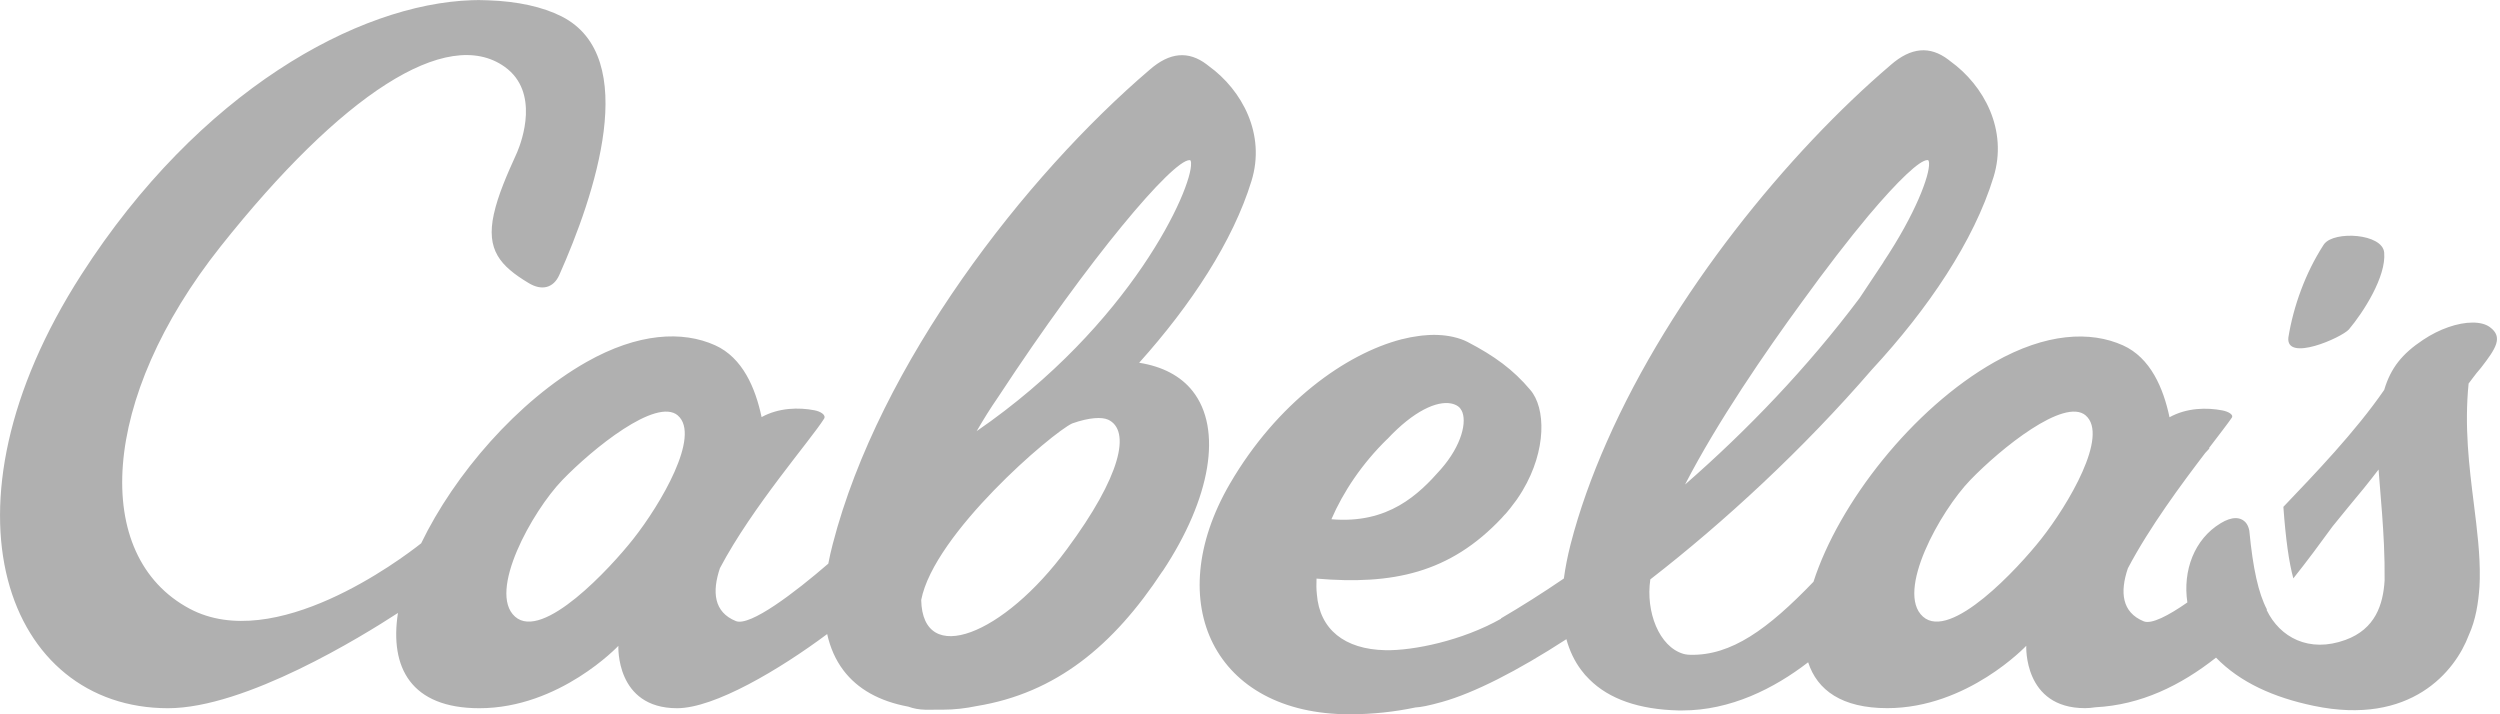 <svg xmlns="http://www.w3.org/2000/svg" width="77" height="22" viewBox="0 0 77 22" fill="none"><path d="M70.482 10.395C70.637 9.424 71.018 8.39 71.55 7.57C71.452 7.718 71.286 7.966 71.578 7.525C71.617 7.468 71.613 7.475 71.589 7.512C71.899 7.105 73.382 7.19 73.433 7.779C73.5 8.52 72.786 9.624 72.347 10.145C72.119 10.402 70.399 11.16 70.482 10.395V10.395ZM35.803 17.595C34.295 19.889 32.524 21.348 30.079 21.747C29.743 21.817 29.395 21.858 29.04 21.858C29.002 21.858 28.965 21.858 28.928 21.858C28.916 21.858 28.905 21.858 28.894 21.858C28.769 21.861 28.641 21.861 28.514 21.86C28.303 21.856 28.129 21.821 27.978 21.765C27.085 21.6 26.412 21.224 25.972 20.639C25.736 20.324 25.571 19.953 25.477 19.529C24.015 20.619 22.006 21.813 20.855 21.813C18.951 21.813 19.046 19.892 19.046 19.892C19.046 19.892 17.238 21.813 14.765 21.813C12.658 21.813 11.997 20.559 12.257 18.879C11.15 19.6 7.563 21.813 5.175 21.813C0.227 21.813 -2.151 15.697 2.512 8.45C6.134 2.814 11.021 0.121 14.538 0.006C14.538 0.006 14.541 0.006 14.543 0.006C14.577 0.006 14.612 0.004 14.645 0.004C14.678 0.004 14.711 0.002 14.745 0.002C14.802 0.002 14.856 0.004 14.911 0.006C14.957 0.006 15.002 0.006 15.048 0.01C15.941 0.041 16.713 0.21 17.299 0.506C19.763 1.757 18.31 6.034 17.225 8.472C17.049 8.866 16.691 8.968 16.279 8.716C15.401 8.188 14.97 7.696 15.209 6.601C15.342 5.995 15.624 5.362 15.902 4.748C15.911 4.726 15.922 4.704 15.931 4.682C16.072 4.348 16.628 2.835 15.547 2.06C13.765 0.784 10.505 2.918 6.794 7.592C3.083 12.266 2.798 17.128 5.842 18.749C8.459 20.142 12.326 17.245 12.972 16.734C14 14.607 15.942 12.355 18.06 11.152C19.652 10.25 21.021 10.182 22.025 10.634C22.875 11.017 23.268 11.953 23.457 12.847C23.991 12.553 24.605 12.545 25.083 12.636C25.277 12.673 25.451 12.783 25.381 12.897C24.969 13.553 23.171 15.609 22.174 17.499C21.929 18.229 21.984 18.853 22.664 19.129C23.1 19.305 24.486 18.247 25.512 17.36C25.549 17.166 25.593 16.967 25.647 16.762C27.085 11.193 31.587 5.41 35.411 2.147C36.026 1.608 36.605 1.558 37.169 1.986C37.189 2.001 37.209 2.018 37.23 2.034C38.259 2.777 38.991 4.139 38.545 5.575C37.978 7.425 36.682 9.396 35.086 11.173C35.805 11.286 36.368 11.582 36.734 12.047C37.655 13.216 37.3 15.345 35.806 17.597L35.803 17.595ZM20.879 12.797C20.217 12.229 18.253 13.82 17.321 14.785C16.39 15.75 15.011 18.233 15.863 18.992C16.715 19.752 18.798 17.497 19.506 16.599C20.343 15.539 21.596 13.416 20.877 12.797H20.879ZM36.686 5.026C36.682 4.961 36.666 4.939 36.66 4.935C36.655 4.934 36.646 4.932 36.636 4.932C36.115 4.932 33.57 7.922 30.756 12.21C30.478 12.616 30.321 12.87 30.081 13.279C34.846 10 36.731 5.793 36.684 5.026H36.686ZM34.121 12.923C33.945 12.844 33.566 12.849 33.023 13.042C32.406 13.327 28.767 16.436 28.373 18.479C28.416 20.554 30.916 19.561 32.861 16.914C34.522 14.672 34.849 13.251 34.121 12.921V12.923ZM76.034 11.801C75.899 13.148 76.049 14.357 76.196 15.528C76.296 16.328 76.39 17.09 76.377 17.812C76.377 17.827 76.377 17.843 76.376 17.858C76.376 17.927 76.372 17.997 76.368 18.066C76.333 18.562 76.257 19.085 76.037 19.566C75.623 20.669 74.259 22.367 71.26 21.739C70.029 21.482 68.996 21.019 68.253 20.255C67.168 21.111 65.941 21.713 64.538 21.784C64.427 21.802 64.32 21.811 64.218 21.811C62.315 21.811 62.409 19.89 62.409 19.89C62.409 19.89 60.602 21.811 58.129 21.811C56.731 21.811 55.97 21.259 55.691 20.398C54.643 21.206 53.303 21.882 51.812 21.882C51.773 21.882 51.736 21.882 51.697 21.882C50.481 21.852 49.561 21.532 48.954 20.926C48.862 20.837 48.777 20.741 48.701 20.637C48.494 20.363 48.343 20.044 48.245 19.687C46.737 20.665 45.4 21.345 44.41 21.621C44.007 21.734 43.748 21.784 43.6 21.789C42.957 21.924 42.277 22 41.567 22C37.409 22 35.749 18.572 37.876 14.907C39.329 12.406 41.447 10.897 43.168 10.45C43.168 10.45 43.168 10.45 43.166 10.45C43.179 10.447 43.19 10.445 43.203 10.443C43.282 10.422 43.362 10.404 43.441 10.389C43.474 10.382 43.508 10.378 43.541 10.373C43.596 10.363 43.654 10.354 43.709 10.347C43.741 10.343 43.772 10.339 43.802 10.335C43.861 10.33 43.92 10.324 43.977 10.321C44.001 10.321 44.025 10.317 44.049 10.317C44.129 10.313 44.208 10.313 44.284 10.317C44.454 10.322 44.613 10.345 44.765 10.378C44.768 10.378 44.772 10.378 44.778 10.382C44.929 10.417 45.071 10.465 45.201 10.532C46.02 10.958 46.609 11.384 47.132 12.008C47.611 12.562 47.639 13.863 46.897 15.107C46.897 15.107 46.897 15.111 46.894 15.113C46.838 15.204 46.781 15.294 46.718 15.385C46.711 15.395 46.703 15.406 46.696 15.415C46.637 15.496 46.576 15.578 46.511 15.659C46.498 15.674 46.485 15.691 46.472 15.706C46.432 15.754 46.395 15.804 46.35 15.85C46.35 15.85 46.347 15.85 46.345 15.85C46.315 15.884 46.287 15.919 46.256 15.952C44.656 17.653 42.891 18.02 40.549 17.821C40.541 17.99 40.543 18.155 40.56 18.308C40.645 19.383 41.41 20 42.669 20.026C43.534 20.044 45.038 19.731 46.228 19.059L46.236 19.042C46.86 18.677 47.507 18.268 48.167 17.818C48.211 17.486 48.28 17.136 48.374 16.765C48.644 15.717 49.025 14.661 49.487 13.614C51.496 9.048 55.094 4.678 58.236 1.999C58.857 1.457 59.439 1.405 60.01 1.838C60.03 1.853 60.047 1.868 60.067 1.883C61.108 2.631 61.849 4.007 61.4 5.456C60.799 7.42 59.383 9.517 57.657 11.38C55.545 13.827 53.115 16.073 50.83 17.845C50.682 18.844 51.102 19.922 51.85 20.139C51.869 20.144 51.886 20.148 51.904 20.152C51.956 20.161 52.009 20.168 52.065 20.168C53.322 20.194 54.443 19.387 55.855 17.919C56.635 15.498 58.905 12.584 61.424 11.156C63.015 10.254 64.383 10.185 65.388 10.637C66.238 11.021 66.632 11.956 66.821 12.851C67.355 12.556 67.968 12.549 68.447 12.64C68.624 12.673 68.805 12.77 68.739 12.866C68.611 13.053 68.356 13.381 68.037 13.8L68.051 13.811C68.051 13.811 68.003 13.863 67.918 13.955C67.198 14.9 66.203 16.239 65.538 17.505C65.292 18.234 65.348 18.86 66.028 19.137C66.264 19.233 66.784 18.964 67.371 18.555C67.224 17.579 67.582 16.606 68.397 16.115C68.567 16.011 68.724 15.958 68.859 15.958C68.968 15.958 69.212 15.998 69.279 16.345C69.391 17.521 69.561 18.275 69.822 18.773C69.818 18.777 69.815 18.781 69.811 18.785C70.218 19.635 71.123 20.118 72.241 19.709C73.16 19.374 73.402 18.622 73.446 17.873C73.45 17.516 73.442 17.147 73.426 16.778C73.426 16.765 73.426 16.752 73.424 16.739C73.396 16.13 73.346 15.528 73.302 14.992C73.287 14.807 73.272 14.63 73.26 14.461C72.964 14.85 72.648 15.239 72.323 15.624C72.169 15.817 72.008 16.011 71.844 16.212C71.469 16.728 71.066 17.273 70.635 17.814C70.5 17.328 70.399 16.599 70.328 15.611C71.291 14.602 72.55 13.292 73.433 12.01C73.635 11.332 73.986 10.895 74.635 10.465C75.132 10.133 75.701 9.935 76.157 9.935C76.379 9.935 76.562 9.983 76.686 10.074C77.109 10.384 76.873 10.734 76.416 11.326C76.316 11.438 76.235 11.545 76.148 11.66C76.111 11.708 76.074 11.758 76.034 11.812V11.801ZM51.906 14.918C53.804 13.262 55.663 11.33 57.275 9.181L58.012 8.072H58.008C59.003 6.579 59.437 5.397 59.415 5.024C59.411 4.96 59.395 4.937 59.389 4.934C59.383 4.932 59.374 4.93 59.365 4.93C59.127 4.93 58.463 5.558 57.543 6.649C56.944 7.366 56.245 8.27 55.488 9.317C54.392 10.817 52.9 12.983 51.902 14.918H51.906ZM42.728 13.522C41.95 14.281 41.371 15.15 41.007 15.993C42.767 16.143 43.7 15.224 44.378 14.454C45.027 13.714 45.195 12.97 45.014 12.636C45.014 12.636 45.012 12.636 45.01 12.636C45.003 12.62 44.994 12.607 44.986 12.594C44.964 12.562 44.938 12.534 44.907 12.514C44.846 12.471 44.776 12.444 44.694 12.427C44.256 12.342 43.547 12.649 42.728 13.525V13.522ZM64.242 12.797C63.581 12.229 61.616 13.82 60.685 14.785C59.753 15.75 58.376 18.233 59.227 18.992C60.078 19.752 62.161 17.497 62.869 16.599C63.706 15.539 64.96 13.416 64.24 12.797H64.242Z" fill="#B0B0B0"></path></svg>